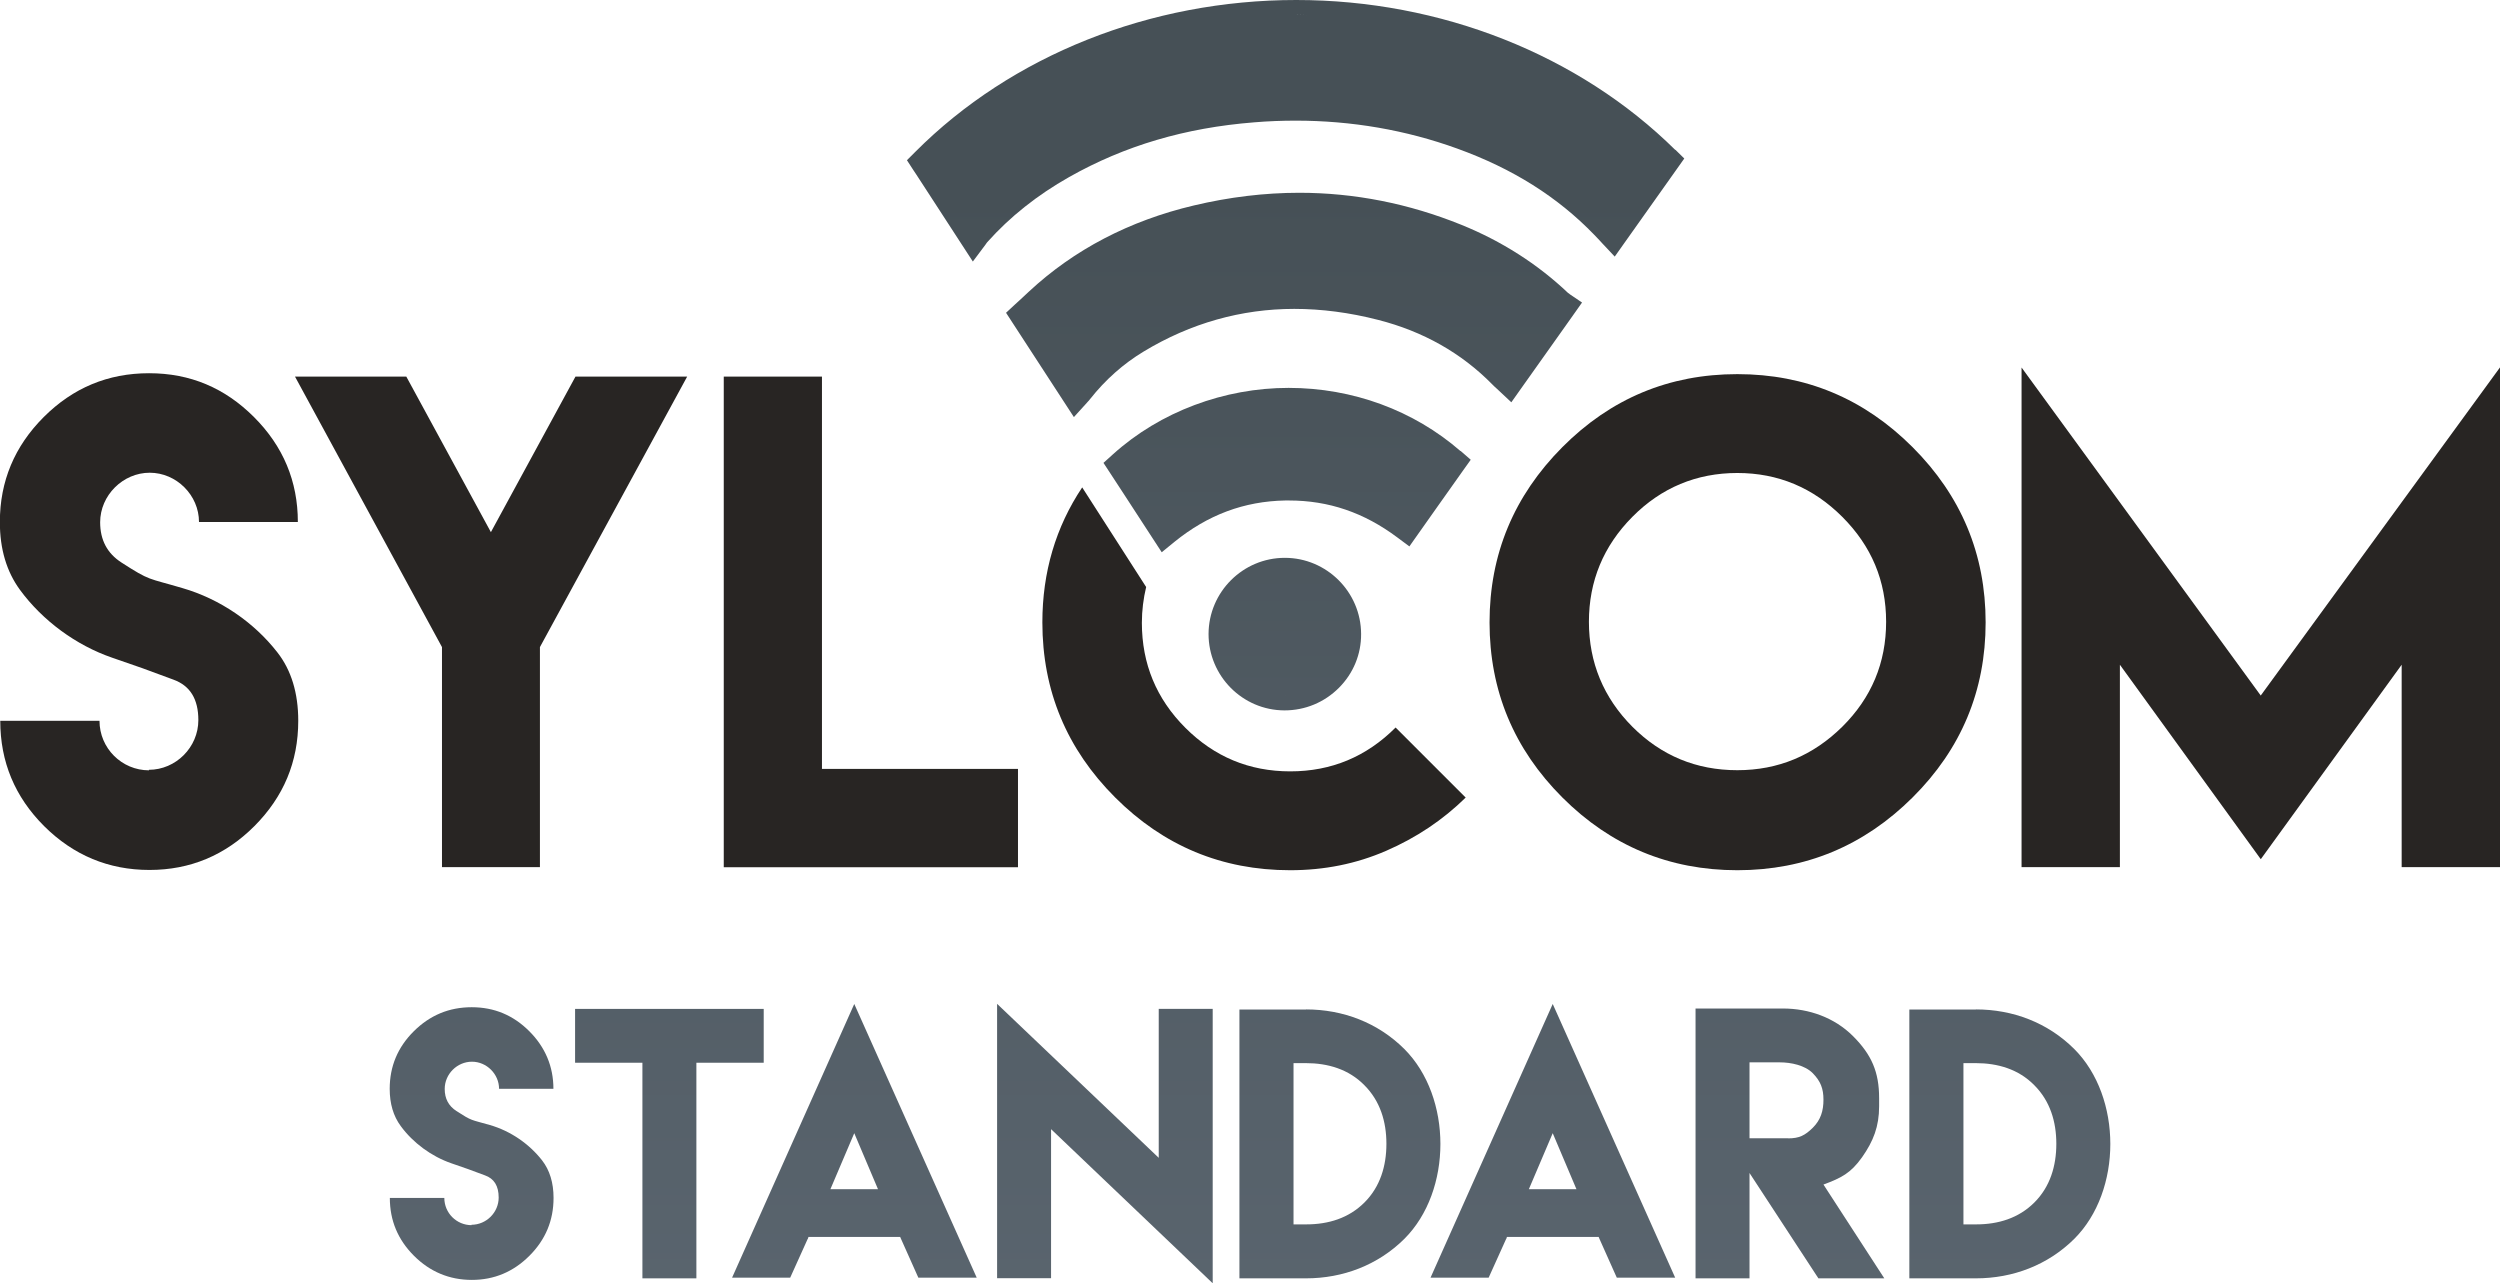 <svg xmlns="http://www.w3.org/2000/svg" xmlns:xlink="http://www.w3.org/1999/xlink" id="Calque_2" data-name="Calque 2" viewBox="0 0 192.71 98.92"><defs><style>      .cls-1 {        fill: url(#linear-gradient-12);      }      .cls-1, .cls-2, .cls-3, .cls-4, .cls-5, .cls-6, .cls-7, .cls-8, .cls-9, .cls-10, .cls-11, .cls-12, .cls-13 {        stroke-width: 0px;      }      .cls-2 {        fill: url(#linear-gradient);      }      .cls-3 {        fill: url(#linear-gradient-6);      }      .cls-4 {        fill: url(#linear-gradient-11);      }      .cls-5 {        fill: url(#linear-gradient-5);      }      .cls-6 {        fill: url(#linear-gradient-2);      }      .cls-7 {        fill: url(#linear-gradient-7);      }      .cls-8 {        fill: url(#linear-gradient-3);      }      .cls-9 {        fill: url(#linear-gradient-9);      }      .cls-10 {        fill: #282523;      }      .cls-11 {        fill: url(#linear-gradient-8);      }      .cls-12 {        fill: url(#linear-gradient-10);      }      .cls-13 {        fill: url(#linear-gradient-4);      }    </style><linearGradient id="linear-gradient" x1="99.87" y1="14.64" x2="99.87" y2="107.65" gradientUnits="userSpaceOnUse"><stop offset="0" stop-color="#465056"></stop><stop offset="1" stop-color="#5b6670"></stop></linearGradient><linearGradient id="linear-gradient-2" x1="99.75" y1="14.64" x2="99.75" y2="107.65" xlink:href="#linear-gradient"></linearGradient><linearGradient id="linear-gradient-3" x1="99.21" x2="99.21" y2="107.65" xlink:href="#linear-gradient"></linearGradient><linearGradient id="linear-gradient-4" x1="99.04" y1="14.64" x2="99.04" y2="107.65" xlink:href="#linear-gradient"></linearGradient><linearGradient id="linear-gradient-5" x1="36.35" y1="14.64" x2="36.35" y2="107.65" xlink:href="#linear-gradient"></linearGradient><linearGradient id="linear-gradient-6" x1="51.6" y1="14.64" x2="51.6" y2="107.65" xlink:href="#linear-gradient"></linearGradient><linearGradient id="linear-gradient-7" x1="65.85" y1="14.64" x2="65.85" y2="107.65" xlink:href="#linear-gradient"></linearGradient><linearGradient id="linear-gradient-8" x1="85.17" y1="14.64" x2="85.17" y2="107.65" xlink:href="#linear-gradient"></linearGradient><linearGradient id="linear-gradient-9" x1="103.28" y1="14.64" x2="103.28" y2="107.65" xlink:href="#linear-gradient"></linearGradient><linearGradient id="linear-gradient-10" x1="119.7" y1="14.64" x2="119.7" y2="107.65" xlink:href="#linear-gradient"></linearGradient><linearGradient id="linear-gradient-11" x1="137.97" y1="14.64" x2="137.97" y2="107.65" xlink:href="#linear-gradient"></linearGradient><linearGradient id="linear-gradient-12" x1="154.93" y1="14.64" x2="154.93" y2="107.65" xlink:href="#linear-gradient"></linearGradient></defs><g id="Calque_1-2" data-name="Calque 1"><g><path class="cls-10" d="m11.47,59.34c2.09,0,3.82-1.74,3.82-3.83,0-1.62-.63-2.65-1.92-3.12-2.72-1.01-2.06-.77-4.72-1.69-2.79-.96-5.37-2.86-7.11-5.23-1.03-1.41-1.55-3.14-1.55-5.23,0-3.14,1.13-5.84,3.38-8.09,2.25-2.25,4.95-3.38,8.12-3.38s5.84,1.13,8.09,3.38c2.25,2.25,3.38,4.95,3.38,8.09h-7.62c0-2.07-1.74-3.8-3.8-3.8s-3.82,1.74-3.82,3.82c0,1.36.54,2.39,1.64,3.1,2.25,1.45,1.99,1.17,4.69,1.97,2.91.84,5.54,2.65,7.34,4.97,1.06,1.36,1.6,3.12,1.6,5.26,0,3.17-1.13,5.86-3.38,8.12-2.25,2.25-4.95,3.38-8.09,3.38s-5.86-1.13-8.12-3.38C1.15,61.43.02,58.73.02,55.56h7.65c0,2.11,1.71,3.82,3.82,3.82l-.02-.05Z"></path><path class="cls-10" d="m31.32,29.03l6.52,11.99,6.52-11.99h8.61l-11.35,20.85v16.96h-7.55v-16.96l-11.33-20.85h8.59Z"></path><path class="cls-10" d="m63.36,29.03v30.24h15.11v7.58h-22.68V29.03h7.58Z"></path><path class="cls-10" d="m147.43,34.47c3.75,3.75,5.63,8.26,5.63,13.51s-1.88,9.76-5.63,13.49c-3.75,3.73-8.26,5.61-13.51,5.61s-9.76-1.88-13.49-5.61c-3.73-3.73-5.61-8.23-5.61-13.49s1.88-9.76,5.61-13.51c3.73-3.75,8.23-5.63,13.49-5.63s9.76,1.88,13.51,5.63Zm-21.6,5.37c-2.23,2.25-3.35,4.95-3.35,8.09s1.13,5.86,3.35,8.09c2.23,2.23,4.93,3.35,8.09,3.35s5.84-1.13,8.09-3.35c2.25-2.23,3.38-4.93,3.38-8.09s-1.13-5.84-3.38-8.09c-2.25-2.25-4.95-3.38-8.09-3.38s-5.86,1.13-8.09,3.38Z"></path><path class="cls-10" d="m174.27,53.61l18.44-25.29v38.52h-7.58v-15.6l-10.86,14.99-10.86-14.99v15.6h-7.58V28.33l18.44,25.29Z"></path><path class="cls-2" d="m129.14,11.56c-7.44-7.35-18.09-11.56-29.22-11.56h0c-11.25,0-21.95,4.27-29.36,11.7l-.65.65.5.77.22.33,3.47,5.34.89,1.37.98-1.31.09-.13.05-.06c1.72-1.93,3.84-3.62,6.3-5.01,4.28-2.42,8.95-3.8,14.27-4.22,1.07-.09,2.15-.13,3.2-.13,4.3,0,8.49.72,12.44,2.15,4.29,1.55,7.75,3.73,10.58,6.66.13.14.27.28.4.42l.22.24.95,1.01.8-1.13,3.83-5.4.17-.24.56-.79-.69-.68ZM99.82,1.14s.06,0,.09,0c.29,0,.58.01.86.02-.32,0-.64-.02-.96-.02Z"></path><path class="cls-6" d="m121,22.67s-.09-.06-.13-.09c-2.34-2.22-5.11-3.99-8.22-5.25-4.05-1.64-8.25-2.47-12.5-2.47-2.66,0-5.4.33-8.13.98-4.95,1.17-9.23,3.4-12.71,6.64l-.72.67-.34.31-.7.65.52.8,3.91,6.01.8,1.23.99-1.09.07-.08c.08-.08.14-.15.19-.22,1.17-1.48,2.56-2.72,4.14-3.67,3.61-2.18,7.52-3.28,11.6-3.28,2.08,0,4.26.28,6.47.85,3.45.88,6.41,2.55,8.78,4.96.11.12.24.23.37.35l.16.15.95.89.75-1.06,2.91-4.1,1.12-1.58.67-.95-.96-.65Zm-20.96-6.67s.07,0,.11,0c.11,0,.22,0,.32,0-.14,0-.29,0-.43,0Z"></path><path class="cls-8" d="m112.58,34.77c-3.61-3.14-8.31-4.87-13.25-4.87s-9.89,1.82-13.55,5.13l-.72.65.53.81,1,1.53,2.27,3.49.69,1.06.98-.8c2.58-2.09,5.37-3.13,8.54-3.19.1,0,.19,0,.29,0,3.06,0,5.78.93,8.34,2.84l.94.7.67-.95,1.54-2.18,1.92-2.71.6-.84-.78-.68Zm-13.32-3.73s.05,0,.07,0c.13,0,.26,0,.39,0-.15,0-.31,0-.46,0Z"></path><path class="cls-13" d="m99.04,43h0c-3.23,0-5.87,2.63-5.88,5.87,0,3.24,2.62,5.88,5.85,5.89,1.6,0,3.08-.62,4.2-1.74,1.11-1.11,1.72-2.59,1.71-4.15-.01-3.23-2.65-5.87-5.88-5.87Zm-.01,10.62h-.01c.08,0,.17,0,.25-.01-.08,0-.16.01-.24.01Z"></path><path class="cls-10" d="m99.46,59.46c-3.17,0-5.86-1.13-8.09-3.36-2.23-2.23-3.35-4.93-3.35-8.09,0-.96.12-1.88.33-2.76l-4.93-7.68c-2.04,3.06-3.07,6.53-3.07,10.41,0,5.26,1.88,9.76,5.61,13.49,3.73,3.73,8.23,5.61,13.49,5.61,2.63,0,5.09-.49,7.41-1.5,2.32-1.01,4.36-2.37,6.12-4.1l-5.4-5.4c-2.25,2.25-4.95,3.38-8.12,3.38Z"></path><g><path class="cls-5" d="m36.34,94.41c1.15,0,2.1-.95,2.1-2.1,0-.89-.35-1.46-1.06-1.71-1.49-.55-1.13-.43-2.59-.93-1.53-.53-2.95-1.57-3.9-2.87-.57-.77-.85-1.73-.85-2.87,0-1.73.62-3.21,1.86-4.44s2.72-1.85,4.46-1.85,3.21.62,4.44,1.85,1.86,2.72,1.86,4.44h-4.19c0-1.13-.95-2.09-2.09-2.09s-2.1.95-2.1,2.1c0,.75.3,1.31.9,1.7,1.24.8,1.09.65,2.58,1.08,1.6.46,3.04,1.46,4.03,2.73.58.75.88,1.71.88,2.89,0,1.74-.62,3.22-1.86,4.46s-2.72,1.86-4.44,1.86-3.22-.62-4.46-1.86-1.86-2.72-1.86-4.46h4.2c0,1.16.94,2.1,2.1,2.1v-.03Z"></path><path class="cls-3" d="m53.68,77.77h5.19v4.15h-5.19v16.62h-4.16v-16.62h-5.19v-4.15h9.35Z"></path><path class="cls-7" d="m62.26,95.5l-1.35,2.99h-4.48l9.42-21.1,9.44,21.1h-4.5l-1.34-3-.06-.14h-7.07l-.05.15Zm5.42-3.83l-1.83-4.32-1.84,4.32h3.67Z"></path><path class="cls-11" d="m89.32,89.25v-11.48h4.16v21.15l-12.46-11.88v11.49h-4.16v-21.15l12.46,11.87Z"></path><path class="cls-9" d="m100.67,77.81c2.85,0,5.54,1.02,7.58,3.05,3.71,3.71,3.71,10.94,0,14.64-2.04,2.02-4.73,3.04-7.58,3.04h-5.13v-20.72h5.13Zm.03,16.57c1.7,0,3.27-.48,4.48-1.69,1.21-1.21,1.69-2.81,1.69-4.52s-.48-3.3-1.7-4.52c-1.21-1.23-2.81-1.7-4.51-1.7h-.95v12.43h.99Z"></path><path class="cls-12" d="m116.1,95.5l-1.35,2.99h-4.48l9.42-21.1,9.44,21.1h-4.5l-1.34-3-.06-.14h-7.07l-.05.15Zm5.42-3.83l-1.83-4.32-1.84,4.32h3.67Z"></path><path class="cls-4" d="m130.69,77.74h6.75c2,0,3.97.7,5.4,2.13,1.43,1.43,2.01,2.77,2.01,4.77v.64c0,1.55-.44,2.68-1.31,3.92-.88,1.24-1.61,1.6-2.98,2.11l4.69,7.23h-5.08l-5.31-8.12v8.12h-4.16v-20.79Zm7.14,10.01c.86,0,1.3-.22,1.91-.82.61-.61.82-1.3.82-2.16s-.22-1.42-.82-2.04c-.61-.62-1.69-.84-2.55-.84h-2.33v5.85h2.98Z"></path><path class="cls-1" d="m152.31,77.81c2.85,0,5.54,1.02,7.58,3.05,3.71,3.71,3.71,10.94,0,14.64-2.04,2.02-4.73,3.04-7.58,3.04h-5.13v-20.72h5.13Zm.03,16.57c1.7,0,3.27-.48,4.48-1.69,1.21-1.21,1.69-2.81,1.69-4.52s-.48-3.3-1.7-4.52c-1.21-1.23-2.81-1.7-4.51-1.7h-.95v12.43h.99Z"></path></g></g></g></svg>